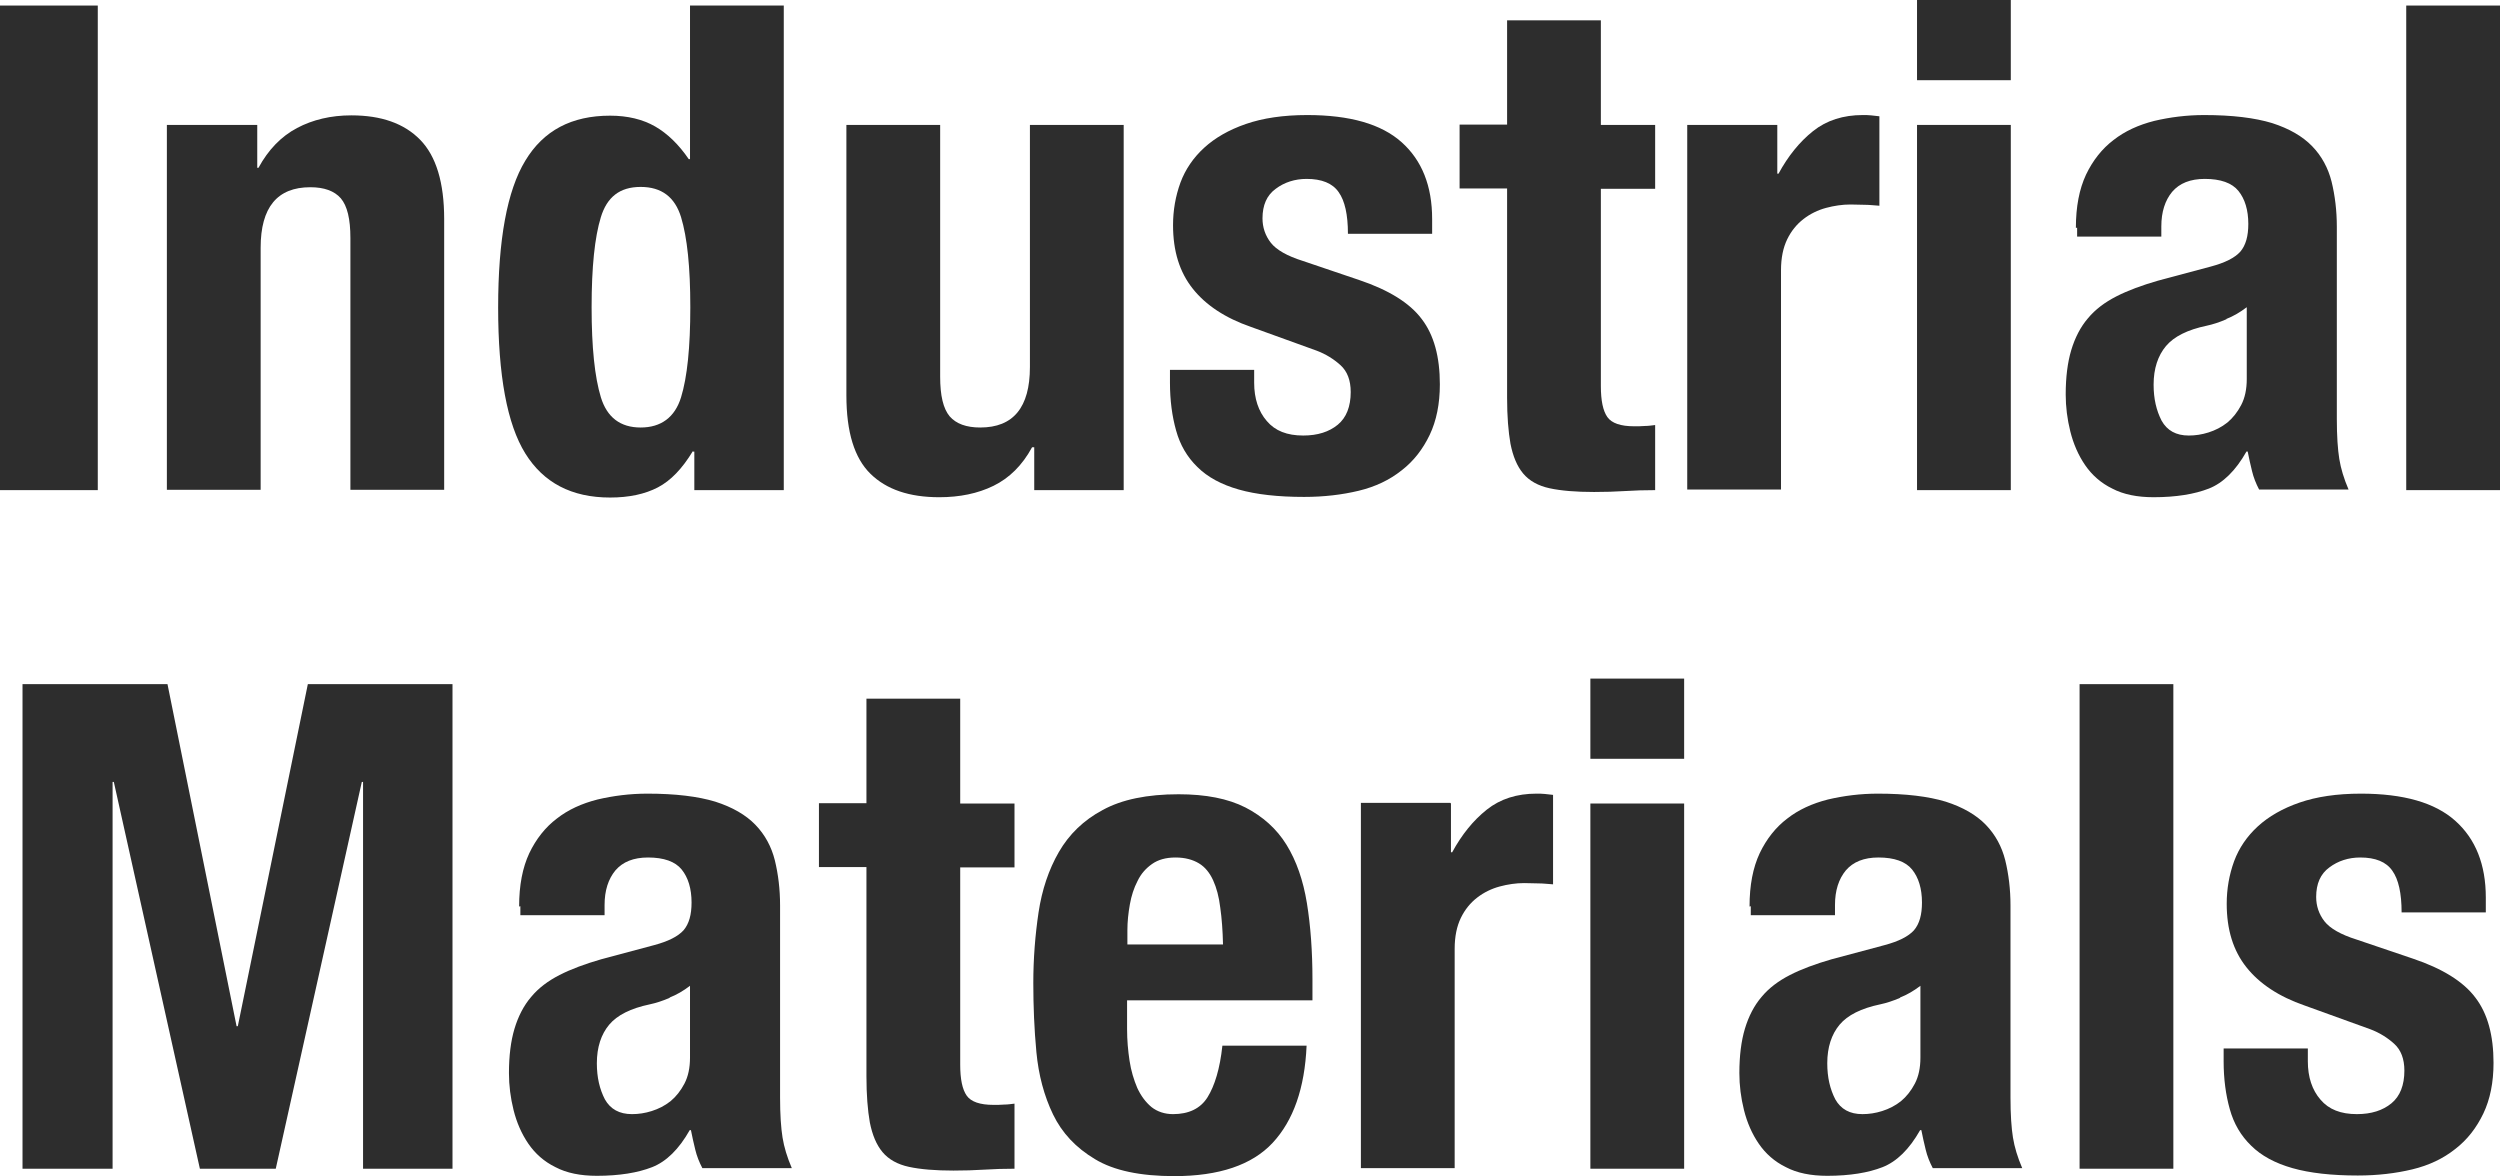<?xml version="1.0" encoding="UTF-8"?><svg id="_レイヤー_2" xmlns="http://www.w3.org/2000/svg" width="81.05" height="38.13" viewBox="0 0 81.05 38.13"><defs><style>.cls-1{fill:#2d2d2d;stroke-width:0px;}</style></defs><g id="_レイヤー_1-2"><path class="cls-1" d="M0,.18h3.17v15.71H0V.18Z"/><path class="cls-1" d="M8.34,4.05v1.39h.04c.32-.59.74-1.02,1.25-1.29.51-.27,1.1-.41,1.76-.41.97,0,1.71.26,2.23.79.52.53.78,1.39.78,2.57v8.78h-3.04V7.72c0-.62-.1-1.04-.31-1.29-.21-.24-.54-.36-.99-.36-1.07,0-1.61.65-1.61,1.96v7.85h-3.04V4.05h2.9Z"/><path class="cls-1" d="M22.46,14.63c-.34.56-.71.95-1.13,1.17-.42.22-.94.33-1.55.33-1.25,0-2.16-.48-2.75-1.43-.59-.95-.88-2.53-.88-4.73s.29-3.79.88-4.76c.59-.98,1.5-1.46,2.75-1.46.57,0,1.06.12,1.46.35.4.23.77.59,1.09,1.06h.04V.18h3.04v15.71h-2.9v-1.25h-.04ZM19.48,12.88c.2.65.63.98,1.29.98s1.11-.33,1.31-.98c.2-.65.3-1.62.3-2.92s-.1-2.26-.3-2.92c-.2-.65-.63-.98-1.31-.98s-1.09.33-1.29.98c-.2.65-.3,1.62-.3,2.92s.1,2.26.3,2.92Z"/><path class="cls-1" d="M33.46,14.5c-.32.59-.74,1-1.25,1.25-.51.25-1.1.37-1.76.37-.97,0-1.71-.25-2.23-.76s-.78-1.35-.78-2.54V4.05h3.04v8.16c0,.62.1,1.04.31,1.29.21.24.54.36.99.36,1.07,0,1.61-.65,1.61-1.96v-7.85h3.04v11.84h-2.9v-1.39h-.04Z"/><path class="cls-1" d="M40.66,12.41c0,.51.14.93.41,1.24.27.32.66.47,1.18.47.47,0,.84-.12,1.12-.35.28-.23.42-.59.42-1.06,0-.38-.11-.67-.33-.87-.22-.2-.48-.36-.77-.47l-2.13-.77c-.84-.29-1.47-.71-1.89-1.24-.43-.54-.64-1.22-.64-2.06,0-.48.08-.94.24-1.38.16-.43.42-.81.77-1.13s.8-.58,1.35-.77c.55-.19,1.21-.29,1.99-.29,1.38,0,2.4.29,3.06.88.66.59.99,1.42.99,2.49v.48h-2.73c0-.62-.1-1.07-.3-1.35-.2-.29-.55-.43-1.04-.43-.38,0-.72.11-1,.32-.29.21-.43.53-.43.96,0,.29.09.56.27.79.18.23.53.43,1.04.59l1.83.62c.95.32,1.63.74,2.02,1.26.4.52.59,1.23.59,2.12,0,.63-.11,1.18-.33,1.64-.22.46-.52.85-.91,1.15-.39.31-.85.53-1.39.66-.54.13-1.13.2-1.77.2-.85,0-1.56-.08-2.12-.24s-1.01-.4-1.34-.73c-.33-.32-.56-.71-.69-1.18-.13-.46-.2-.98-.2-1.55v-.42h2.73v.4Z"/><path class="cls-1" d="M51.9.66v3.39h1.76v2.07h-1.76v6.4c0,.47.07.8.21,1,.14.2.43.3.87.3.12,0,.23,0,.35-.01.12,0,.23-.02.33-.03v2.11c-.34,0-.66.01-.98.03s-.65.03-1,.03c-.59,0-1.07-.04-1.44-.12-.37-.08-.66-.24-.86-.48-.2-.24-.33-.56-.41-.96-.07-.4-.11-.89-.11-1.5v-6.78h-1.54v-2.07h1.54V.66h3.04Z"/><path class="cls-1" d="M57.62,4.05v1.58h.04c.31-.57.68-1.03,1.12-1.38s.98-.52,1.61-.52c.09,0,.18,0,.27.01s.19.02.27.03v2.9c-.16-.01-.32-.03-.47-.03-.15,0-.31-.01-.47-.01-.26,0-.53.04-.79.11s-.51.19-.73.36c-.22.17-.4.39-.53.66-.13.27-.2.6-.2,1v7.11h-3.04V4.05h2.9Z"/><path class="cls-1" d="M65.19,0v2.6h-3.04V0h3.04ZM65.19,4.05v11.84h-3.04V4.05h3.04Z"/><path class="cls-1" d="M67.3,7.39c0-.69.11-1.26.33-1.73.22-.46.52-.84.89-1.12.37-.29.81-.49,1.32-.62.51-.12,1.05-.19,1.62-.19.91,0,1.64.09,2.2.26.56.18.99.43,1.3.75s.52.71.63,1.15c.11.45.17.94.17,1.46v6.23c0,.56.03.99.08,1.3.05.31.15.64.3.99h-2.9c-.1-.19-.18-.39-.23-.6-.05-.21-.1-.42-.14-.63h-.04c-.35.62-.76,1.02-1.22,1.2-.46.18-1.06.28-1.79.28-.53,0-.98-.09-1.34-.28-.37-.18-.66-.44-.88-.76-.22-.32-.38-.69-.48-1.09-.1-.4-.15-.8-.15-1.2,0-.56.06-1.04.18-1.44.12-.4.3-.75.54-1.03.24-.29.55-.52.92-.71.37-.19.83-.36,1.35-.51l1.72-.46c.45-.12.77-.28.95-.48.18-.21.26-.51.26-.9,0-.45-.11-.81-.32-1.07-.21-.26-.58-.39-1.09-.39-.47,0-.82.14-1.06.42-.23.28-.35.65-.35,1.12v.33h-2.73v-.29ZM72.18,10.35c-.23.1-.45.17-.64.21-.62.13-1.06.35-1.32.66s-.4.73-.4,1.25c0,.46.09.84.26,1.17.18.32.47.48.88.48.21,0,.42-.03.64-.1.22-.07.42-.17.61-.32.18-.15.33-.34.45-.57.12-.23.18-.51.18-.84v-2.33c-.21.16-.43.29-.66.38Z"/><path class="cls-1" d="M81.05.18v15.71h-3.04V.18h3.04Z"/><path class="cls-1" d="M5.43,22.18l2.24,11.09h.04l2.27-11.09h4.69v15.71h-2.9v-12.54h-.04l-2.79,12.54h-2.46l-2.79-12.54h-.04v12.54H.73v-15.71h4.71Z"/><path class="cls-1" d="M16.83,29.39c0-.69.11-1.26.33-1.73.22-.46.52-.84.89-1.12.37-.29.81-.49,1.32-.62.51-.12,1.05-.19,1.62-.19.91,0,1.64.09,2.2.26.56.18.99.43,1.3.75s.52.71.63,1.15c.11.45.17.94.17,1.46v6.23c0,.56.03.99.08,1.3.05.31.15.64.3.99h-2.9c-.1-.19-.18-.39-.23-.6-.05-.21-.1-.42-.14-.63h-.04c-.35.62-.76,1.02-1.22,1.2-.46.18-1.06.28-1.79.28-.53,0-.98-.09-1.34-.28-.37-.18-.66-.44-.88-.76-.22-.32-.38-.69-.48-1.09-.1-.4-.15-.8-.15-1.2,0-.56.06-1.04.18-1.44.12-.4.3-.75.54-1.03.24-.29.55-.52.92-.71.37-.19.83-.36,1.35-.51l1.72-.46c.45-.12.77-.28.95-.48.18-.21.26-.51.26-.9,0-.45-.11-.81-.32-1.07-.21-.26-.58-.39-1.09-.39-.47,0-.82.14-1.06.42-.23.28-.35.65-.35,1.12v.33h-2.73v-.29ZM21.71,32.35c-.23.1-.45.17-.64.21-.62.13-1.06.35-1.32.66s-.4.73-.4,1.25c0,.46.09.84.26,1.17.18.32.47.48.88.48.21,0,.42-.03.64-.1.22-.07.42-.17.61-.32.18-.15.33-.34.45-.57.12-.23.18-.51.18-.84v-2.33c-.21.16-.43.29-.66.38Z"/><path class="cls-1" d="M31.13,22.66v3.39h1.76v2.07h-1.76v6.4c0,.47.07.8.21,1,.14.2.43.3.87.3.12,0,.23,0,.35-.01.12,0,.23-.02.33-.03v2.11c-.34,0-.66.01-.98.03s-.65.03-1,.03c-.59,0-1.07-.04-1.44-.12-.37-.08-.66-.24-.86-.48-.2-.24-.33-.56-.41-.96-.07-.4-.11-.89-.11-1.5v-6.78h-1.54v-2.07h1.54v-3.39h3.04Z"/><path class="cls-1" d="M36.54,33.37c0,.35.03.69.08,1.02.05.33.14.62.25.88.12.26.27.46.46.62.19.15.43.23.7.23.51,0,.89-.18,1.12-.55.23-.37.4-.92.48-1.67h2.73c-.06,1.38-.43,2.43-1.1,3.15-.67.72-1.74,1.08-3.19,1.08-1.1,0-1.96-.18-2.57-.55-.62-.37-1.07-.85-1.36-1.45s-.47-1.28-.54-2.02-.1-1.5-.1-2.24c0-.79.06-1.55.17-2.29.11-.73.33-1.39.66-1.96.33-.57.8-1.03,1.42-1.36.62-.34,1.44-.51,2.46-.51.88,0,1.6.14,2.17.43.56.29,1.01.69,1.33,1.21s.54,1.15.66,1.89c.12.74.18,1.57.18,2.47v.68h-6.01v.95ZM39.56,29.42c-.04-.34-.12-.64-.23-.88-.11-.24-.26-.43-.46-.55-.2-.12-.45-.19-.76-.19s-.56.07-.76.21c-.2.14-.36.32-.47.55-.12.23-.2.48-.25.76-.05.28-.08.56-.08.84v.46h3.1c-.01-.45-.04-.85-.09-1.2Z"/><path class="cls-1" d="M47.04,26.05v1.58h.04c.31-.57.68-1.03,1.12-1.38s.98-.52,1.61-.52c.09,0,.18,0,.27.01s.19.02.27.03v2.9c-.16-.01-.32-.03-.47-.03-.15,0-.31-.01-.47-.01-.26,0-.53.04-.79.11s-.51.19-.73.36c-.22.17-.4.39-.53.66-.13.27-.2.6-.2,1v7.11h-3.04v-11.84h2.9Z"/><path class="cls-1" d="M54.6,22v2.6h-3.04v-2.6h3.04ZM54.6,26.05v11.84h-3.04v-11.84h3.04Z"/><path class="cls-1" d="M56.72,29.39c0-.69.11-1.26.33-1.73.22-.46.52-.84.89-1.12.37-.29.81-.49,1.32-.62.51-.12,1.05-.19,1.62-.19.91,0,1.64.09,2.2.26.56.18.99.43,1.3.75s.52.71.63,1.15c.11.45.17.94.17,1.46v6.23c0,.56.03.99.08,1.3.05.31.15.64.3.99h-2.9c-.1-.19-.18-.39-.23-.6-.05-.21-.1-.42-.14-.63h-.04c-.35.62-.76,1.02-1.22,1.2-.46.18-1.06.28-1.79.28-.53,0-.98-.09-1.34-.28-.37-.18-.66-.44-.88-.76-.22-.32-.38-.69-.48-1.09-.1-.4-.15-.8-.15-1.2,0-.56.06-1.04.18-1.44.12-.4.3-.75.54-1.03.24-.29.55-.52.92-.71.37-.19.83-.36,1.35-.51l1.72-.46c.45-.12.77-.28.95-.48.18-.21.26-.51.26-.9,0-.45-.11-.81-.32-1.07-.21-.26-.58-.39-1.09-.39-.47,0-.82.14-1.06.42-.23.28-.35.65-.35,1.12v.33h-2.73v-.29ZM61.6,32.35c-.23.1-.45.17-.64.21-.62.13-1.06.35-1.32.66s-.4.73-.4,1.25c0,.46.09.84.26,1.17.18.32.47.48.88.48.21,0,.42-.03.64-.1.22-.07.42-.17.61-.32.18-.15.33-.34.45-.57.12-.23.18-.51.18-.84v-2.33c-.21.16-.43.29-.66.38Z"/><path class="cls-1" d="M70.46,22.18v15.71h-3.04v-15.71h3.04Z"/><path class="cls-1" d="M74.82,34.41c0,.51.14.93.41,1.24.27.32.66.47,1.18.47.47,0,.84-.12,1.12-.35.28-.23.42-.59.42-1.06,0-.38-.11-.67-.33-.87-.22-.2-.48-.36-.77-.47l-2.13-.77c-.84-.29-1.47-.71-1.89-1.24-.43-.54-.64-1.22-.64-2.06,0-.48.08-.94.24-1.38.16-.43.42-.81.77-1.13s.8-.58,1.35-.77c.55-.19,1.21-.29,1.99-.29,1.38,0,2.4.29,3.06.88.66.59.99,1.42.99,2.49v.48h-2.73c0-.62-.1-1.07-.3-1.35-.2-.29-.55-.43-1.04-.43-.38,0-.72.11-1,.32-.29.21-.43.53-.43.96,0,.29.09.56.27.79.18.23.53.43,1.04.59l1.83.62c.95.32,1.63.74,2.02,1.26.4.52.59,1.23.59,2.12,0,.63-.11,1.18-.33,1.64-.22.46-.52.85-.91,1.15-.39.31-.85.53-1.39.66-.54.13-1.13.2-1.77.2-.85,0-1.56-.08-2.12-.24s-1.01-.4-1.34-.73c-.33-.32-.56-.71-.69-1.18-.13-.46-.2-.98-.2-1.55v-.42h2.73v.4Z"/></g></svg>